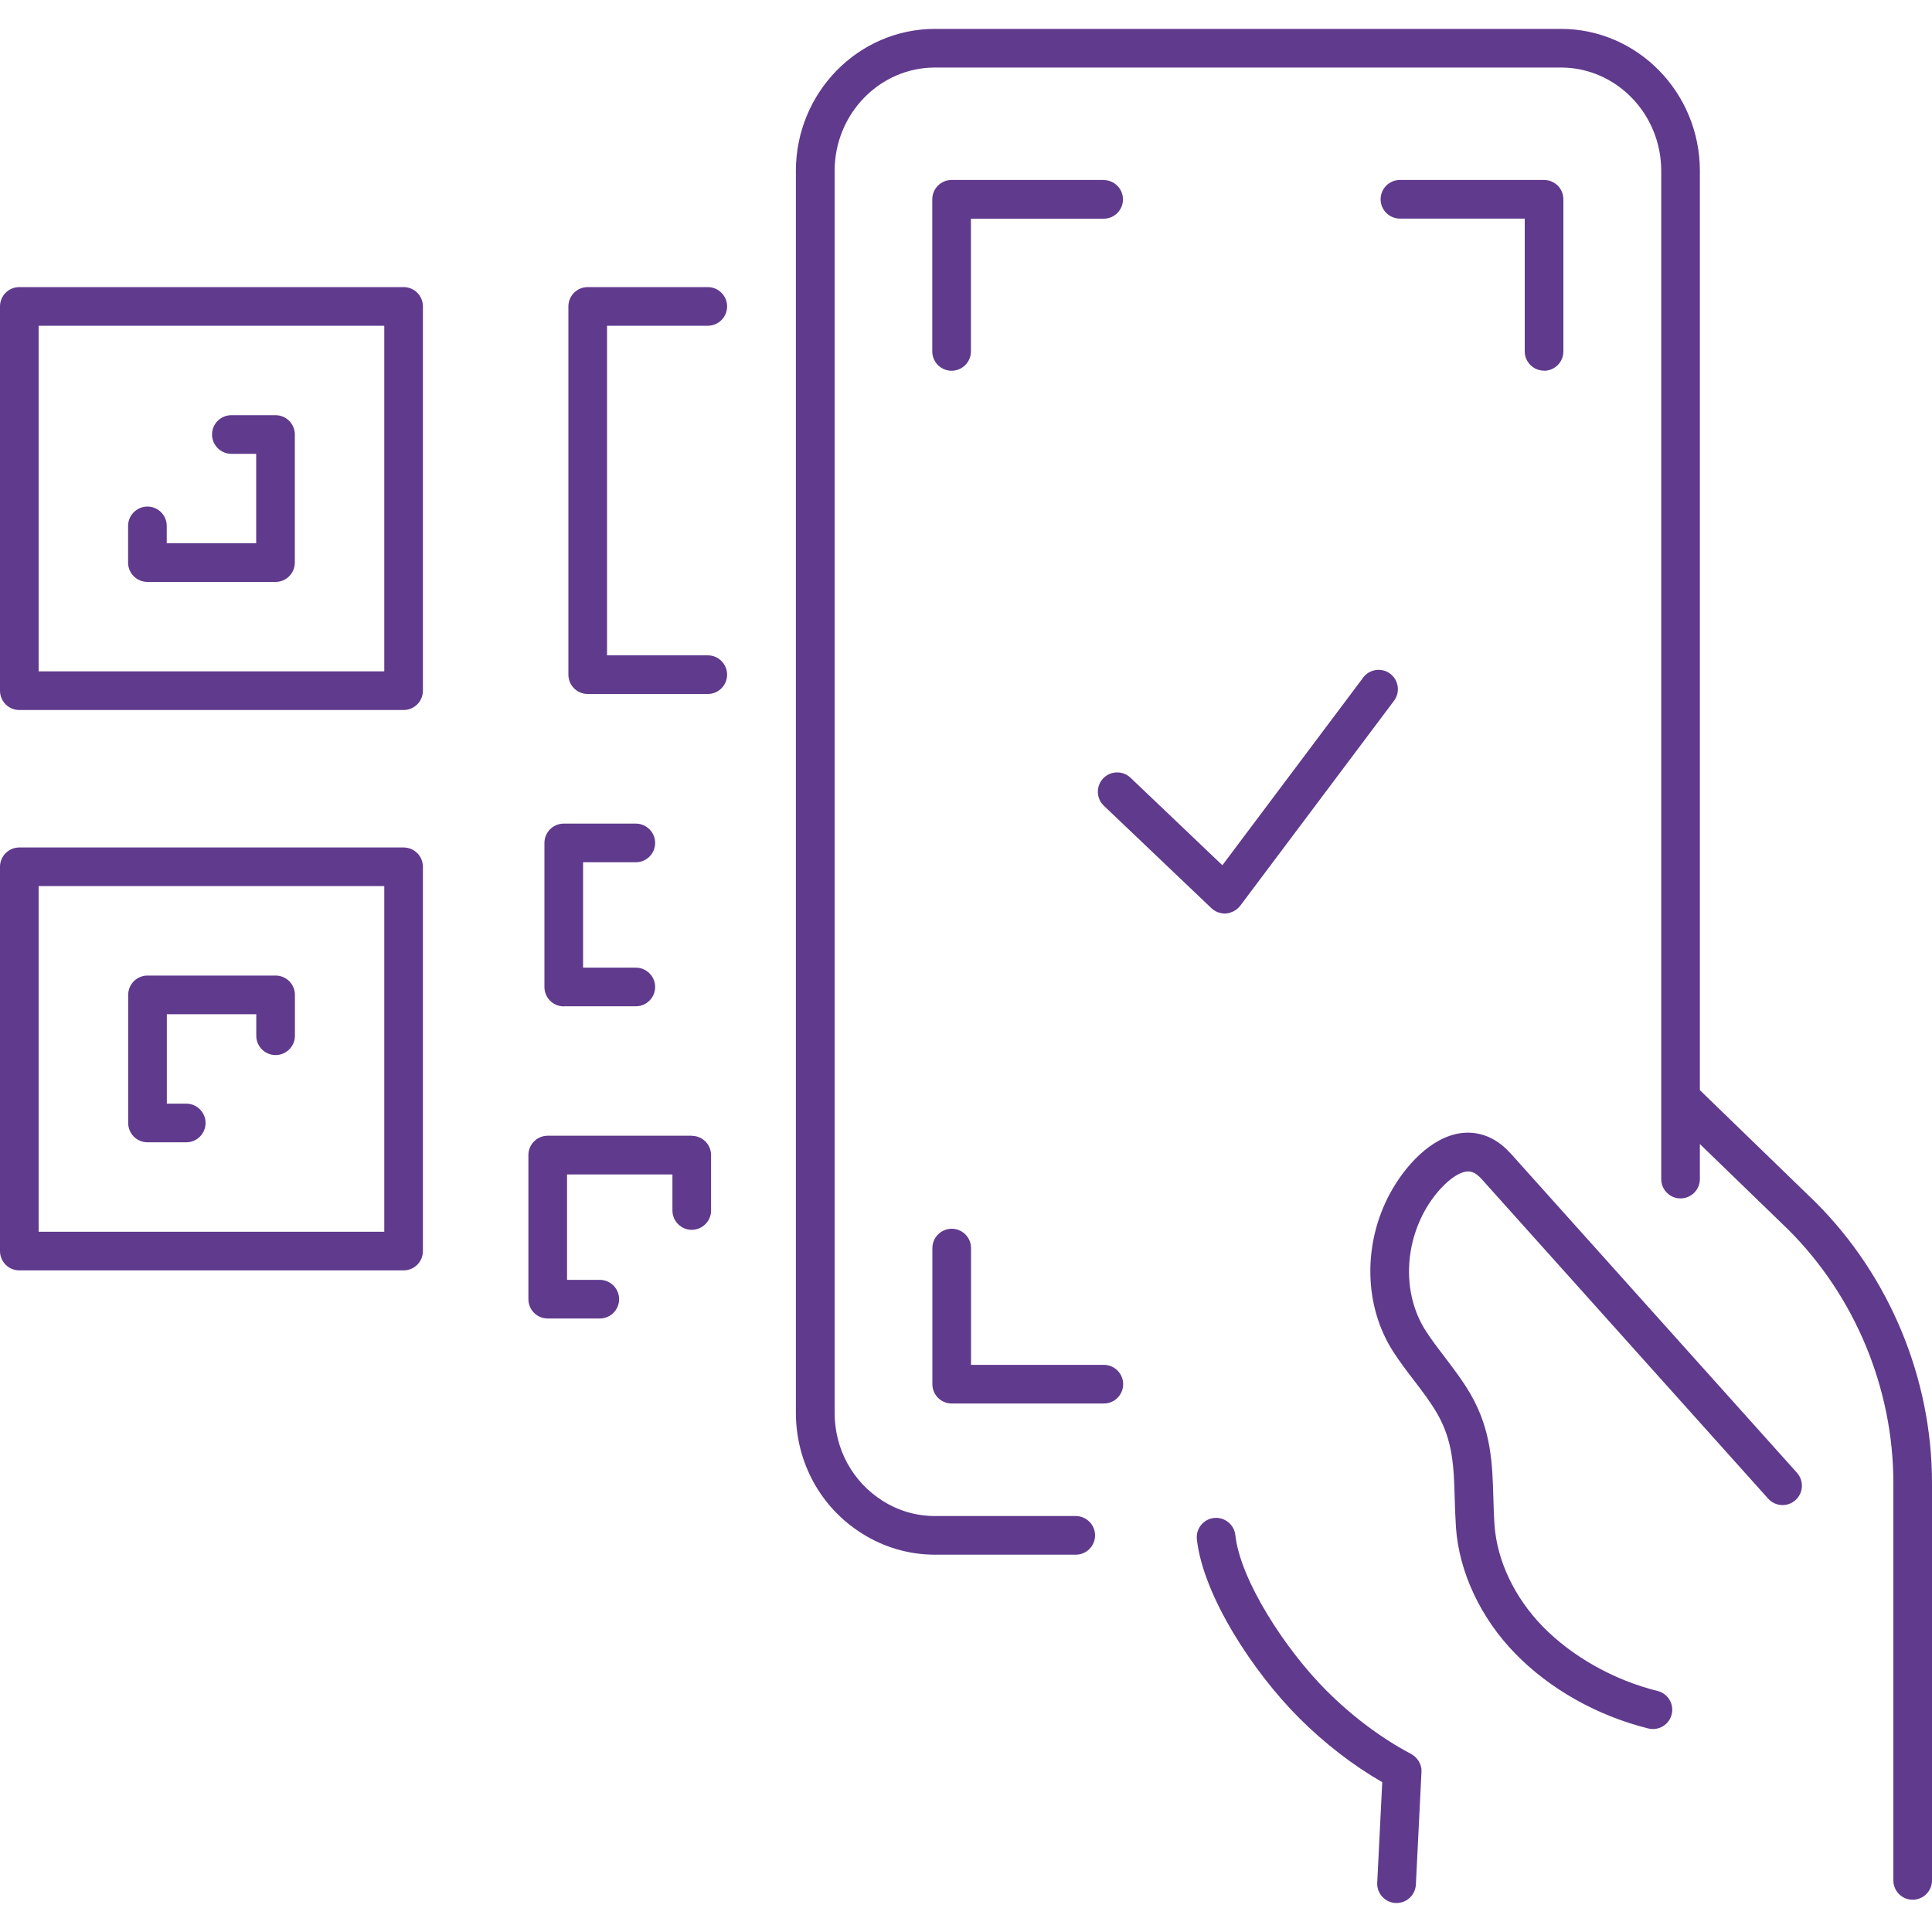 <?xml version="1.0" encoding="UTF-8"?>
<svg id="Layer_1" data-name="Layer 1" xmlns="http://www.w3.org/2000/svg" viewBox="0 0 200 200">
  <defs>
    <style>
      .cls-1 {
        fill: #603a8d;
      }
    </style>
  </defs>
  <path class="cls-1" d="M147.14,183.09c0-.06-.02-.13-.04-.19-.01-.06-.03-.13-.05-.19-.02-.06-.05-.12-.08-.18-.03-.06-.05-.12-.08-.17-.03-.06-.07-.11-.11-.16-.04-.05-.07-.11-.12-.16-.04-.05-.09-.09-.14-.14-.05-.04-.09-.09-.14-.13-.06-.05-.13-.09-.19-.13-.04-.02-.07-.05-.11-.07-3.05-1.61-6.09-3.88-8.77-6.56-4.23-4.23-8.91-11.41-9.43-16.1-.12-1.1-1.12-1.89-2.21-1.77-1.1.12-1.89,1.11-1.77,2.21.65,5.84,5.81,13.72,10.58,18.49,2.64,2.64,5.59,4.91,8.61,6.65l-.52,10.41c-.06,1.1.8,2.04,1.9,2.1.03,0,.07,0,.1,0,1.06,0,1.94-.83,2-1.9l.58-11.66s0-.09,0-.14c0-.08,0-.15-.01-.22Z"/>
  <path class="cls-1" d="M187.96,124.47l-11.99-11.62V17.69c0-8.11-6.46-14.7-14.39-14.7h-64.79c-7.94,0-14.4,6.59-14.4,14.7v128.55c0,5.14,2.56,9.82,6.85,12.51,2.26,1.43,4.87,2.19,7.55,2.19h14.57c1.11,0,2-.9,2-2s-.9-2-2-2h-14.57c-1.92,0-3.79-.54-5.41-1.57-3.12-1.96-4.98-5.37-4.98-9.12V17.69c0-5.9,4.66-10.7,10.39-10.7h64.79c5.73,0,10.39,4.8,10.39,10.7v104.37c0,1.11.9,2,2,2s2-.9,2-2v-3.63l9.19,8.9c6.89,6.89,10.84,16.44,10.84,26.19v41.14c0,1.11.9,2,2,2s2-.9,2-2v-41.14c0-10.81-4.38-21.39-12.04-29.05Z"/>
  <path class="cls-1" d="M156.36,119.39c-1.8-2.01-3.73-2.25-5.04-2.1-3.19.38-5.92,3.47-7.42,6.24-2.84,5.25-2.71,11.69.33,16.4.68,1.05,1.43,2.04,2.16,2.99.88,1.15,1.71,2.24,2.38,3.4,1.65,2.85,1.73,5.59,1.82,8.77.03.98.06,1.98.13,3.02.32,4.63,2.55,9.38,6.12,13.05,3.6,3.7,8.5,6.45,13.79,7.77.16.04.32.06.48.06.9,0,1.72-.61,1.94-1.52.27-1.07-.39-2.16-1.46-2.42-4.51-1.12-8.84-3.55-11.89-6.68-2.92-2.99-4.74-6.83-4.99-10.53-.07-.98-.09-1.93-.12-2.85-.1-3.41-.2-6.94-2.36-10.67-.8-1.38-1.75-2.62-2.66-3.82-.71-.93-1.38-1.8-1.97-2.72-2.26-3.51-2.32-8.35-.17-12.33,1.2-2.22,3.08-4.01,4.37-4.17.37-.05.88,0,1.59.79l29.65,33.07c.74.82,2,.89,2.83.15.82-.74.89-2,.15-2.83l-29.65-33.07Z"/>
  <path class="cls-1" d="M114.26,18.63h-15.75c-1.11,0-2,.9-2,2v15.75c0,1.11.9,2,2,2s2-.9,2-2v-13.74h13.74c1.11,0,2-.9,2-2s-.9-2-2-2Z"/>
  <path class="cls-1" d="M114.26,141.29h-13.74v-12.09c0-1.11-.9-2-2-2s-2,.9-2,2v14.09c0,1.11.9,2,2,2h15.75c1.11,0,2-.9,2-2s-.9-2-2-2Z"/>
  <path class="cls-1" d="M159.84,38.38c1.11,0,2-.9,2-2v-15.75c0-1.11-.9-2-2-2h-14.92c-1.11,0-2,.9-2,2s.9,2,2,2h12.92v13.74c0,1.11.9,2,2,2Z"/>
  <path class="cls-1" d="M41.78,29.72H2c-1.11,0-2,.9-2,2v39.78c0,1.11.9,2,2,2h39.78c1.11,0,2-.9,2-2V31.72c0-1.11-.9-2-2-2ZM39.78,69.5H4v-35.78h35.78v35.78Z"/>
  <path class="cls-1" d="M15.26,60.24h13.26c1.11,0,2-.9,2-2v-13.26c0-1.11-.9-2-2-2h-4.57c-1.11,0-2,.9-2,2s.9,2,2,2h2.57v9.26h-9.26v-1.8c0-1.11-.9-2-2-2s-2,.9-2,2v3.8c0,1.11.9,2,2,2Z"/>
  <path class="cls-1" d="M41.78,87.73H2c-1.11,0-2,.9-2,2v39.78c0,1.11.9,2,2,2h39.78c1.11,0,2-.9,2-2v-39.78c0-1.11-.9-2-2-2ZM39.78,127.51H4v-35.78h35.78v35.78Z"/>
  <path class="cls-1" d="M15.26,118.25h4.02c1.11,0,2-.9,2-2s-.9-2-2-2h-2.01v-9.26h9.26v2.23c0,1.11.9,2,2,2s2-.9,2-2v-4.23c0-1.11-.9-2-2-2h-13.26c-1.11,0-2,.9-2,2v13.26c0,1.11.9,2,2,2Z"/>
  <path class="cls-1" d="M71.62,117.57h-14.92c-1.11,0-2,.9-2,2v14.92c0,1.11.9,2,2,2h5.39c1.11,0,2-.9,2-2s-.9-2-2-2h-3.39v-10.91h10.91v3.73c0,1.11.9,2,2,2s2-.9,2-2v-5.73c0-1.11-.9-2-2-2Z"/>
  <path class="cls-1" d="M58.36,104.17h7.46c1.11,0,2-.9,2-2s-.9-2-2-2h-5.46v-10.91h5.46c1.11,0,2-.9,2-2s-.9-2-2-2h-7.46c-1.11,0-2,.9-2,2v14.92c0,1.11.9,2,2,2Z"/>
  <path class="cls-1" d="M73.27,33.72c1.11,0,2-.9,2-2s-.9-2-2-2h-12.43c-1.11,0-2,.9-2,2v38.12c0,1.11.9,2,2,2h12.43c1.11,0,2-.9,2-2s-.9-2-2-2h-10.43v-34.12h10.43Z"/>
  <path class="cls-1" d="M141.11,70.15l-14.57,19.42-9.51-9.06c-.8-.76-2.07-.73-2.83.07-.76.8-.73,2.07.07,2.83l11.14,10.61s.06.05.09.07c.03.02.05.05.08.08.01.01.03.01.04.02.16.11.32.2.5.26.03.01.06.02.09.03.18.05.37.09.56.09,0,0,0,0,0,0,0,0,0,0,0,0,0,0,0,0,0,0,.14,0,.29-.02.43-.05.04,0,.08-.03.13-.04.1-.03.19-.06.28-.1.05-.02.1-.05.15-.08.08-.04.15-.09.23-.15.05-.04.09-.08.14-.12.03-.03.07-.06.11-.09.03-.03.06-.07.08-.11.02-.03.05-.04.07-.07l15.92-21.22c.66-.88.48-2.14-.4-2.8-.88-.66-2.14-.48-2.8.4Z"/>
</svg>